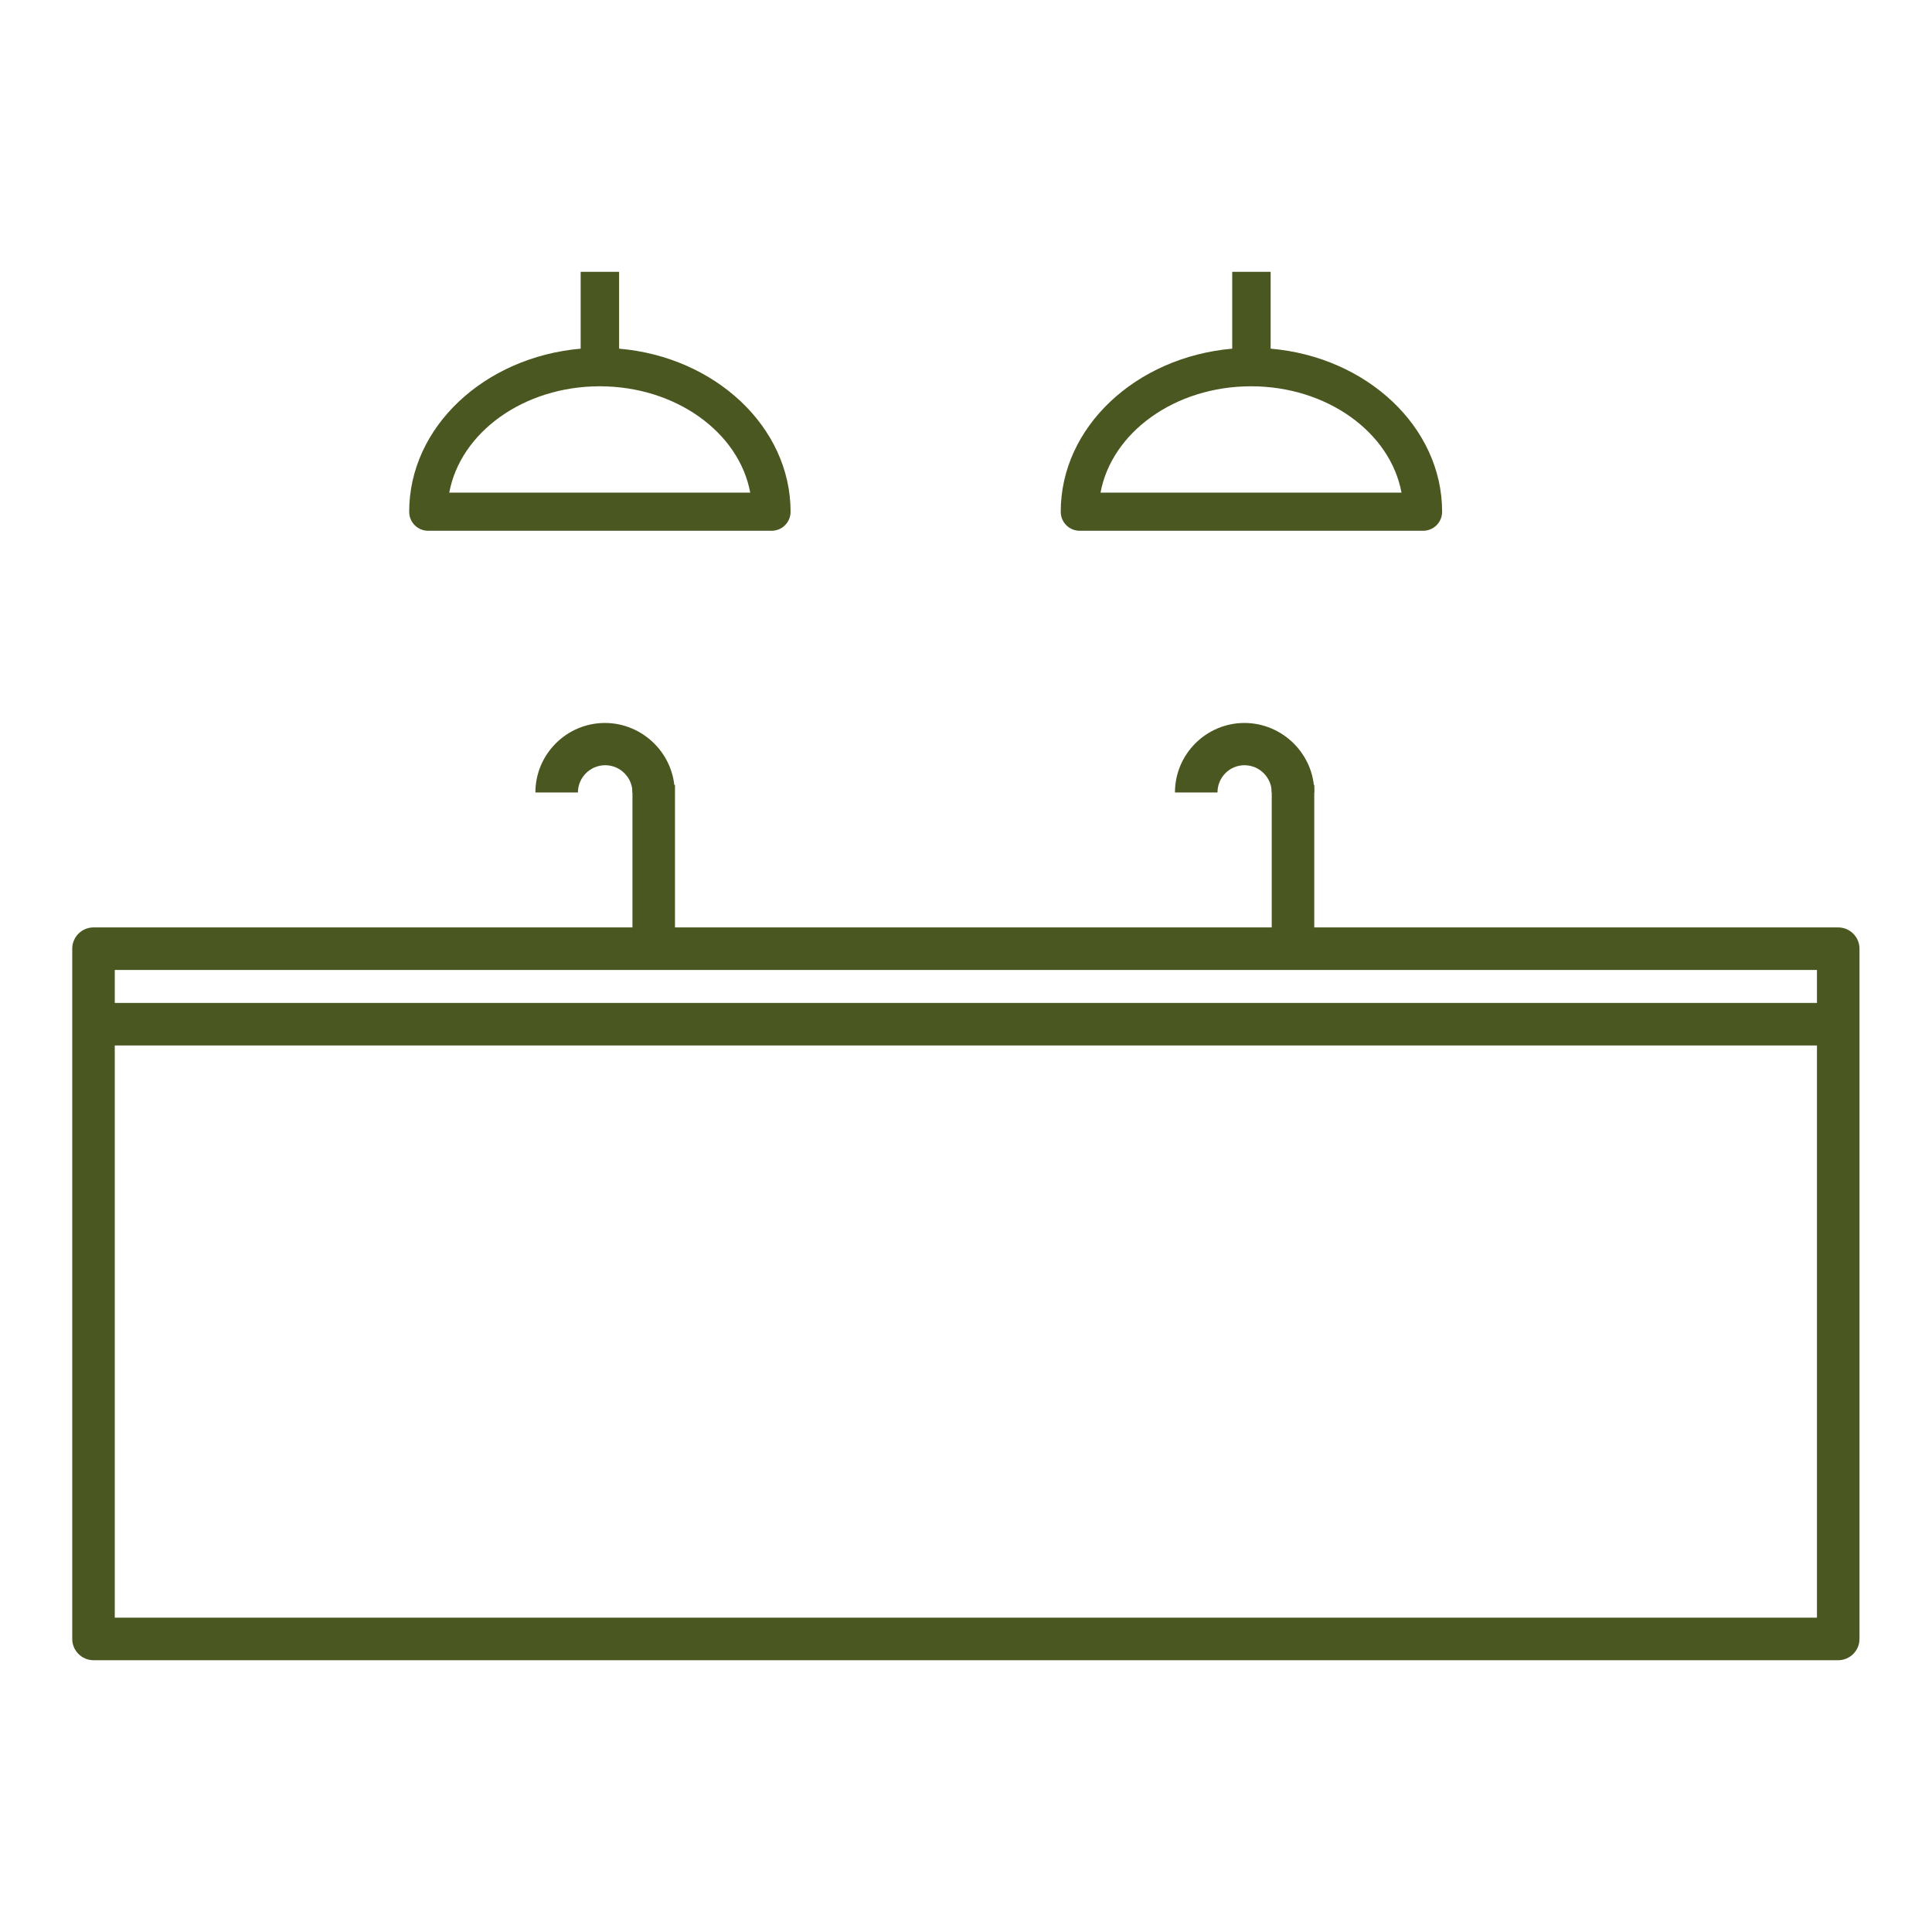 <svg xmlns="http://www.w3.org/2000/svg" id="Layer_1" viewBox="0 0 70.87 70.87"><defs><style>      .st0 {        fill: #4a5720;      }    </style></defs><path class="st0" d="M67.43,60.9H3.43c-.43,0-.78-.35-.78-.78v-25.32c0-.43.35-.78.78-.78h64c.43,0,.78.35.78.78v25.32c0,.43-.35.78-.78.78ZM4.21,59.34h62.44v-23.76H4.21s0,23.76,0,23.76Z"></path><rect class="st0" x="23.2" y="28.79" width="1.56" height="5.93"></rect><rect class="st0" x="46.65" y="28.79" width="1.56" height="5.93"></rect><g><path class="st0" d="M24.76,29.07h-1.56c0-.55-.45-1-1-1s-1,.45-1,1h-1.56c0-1.41,1.15-2.55,2.55-2.55s2.56,1.15,2.56,2.55h.01Z"></path><path class="st0" d="M48.21,29.07h-1.56c0-.55-.45-1-1-1s-.99.45-.99,1h-1.56c0-1.41,1.15-2.55,2.55-2.55s2.56,1.15,2.56,2.55Z"></path></g><rect class="st0" x="4.08" y="36.79" width="63.35" height="1.56"></rect><path class="st0" d="M52.18,19.47h-12.57c-.39,0-.7-.31-.7-.7,0-3.11,2.76-5.67,6.29-5.98v-2.82h1.41v2.82c3.52.3,6.29,2.87,6.29,5.98,0,.39-.31.7-.7.7h-.02ZM40.37,18.07h11.04c-.41-2.21-2.73-3.9-5.52-3.9s-5.11,1.69-5.52,3.9ZM28.28,19.47h-12.57c-.39,0-.7-.31-.7-.7,0-3.11,2.76-5.67,6.29-5.98v-2.82h1.41v2.82c3.52.3,6.29,2.87,6.29,5.98,0,.39-.31.7-.7.7h-.02ZM16.48,18.07h11.04c-.41-2.21-2.73-3.9-5.52-3.9s-5.11,1.69-5.52,3.9Z"></path></svg>